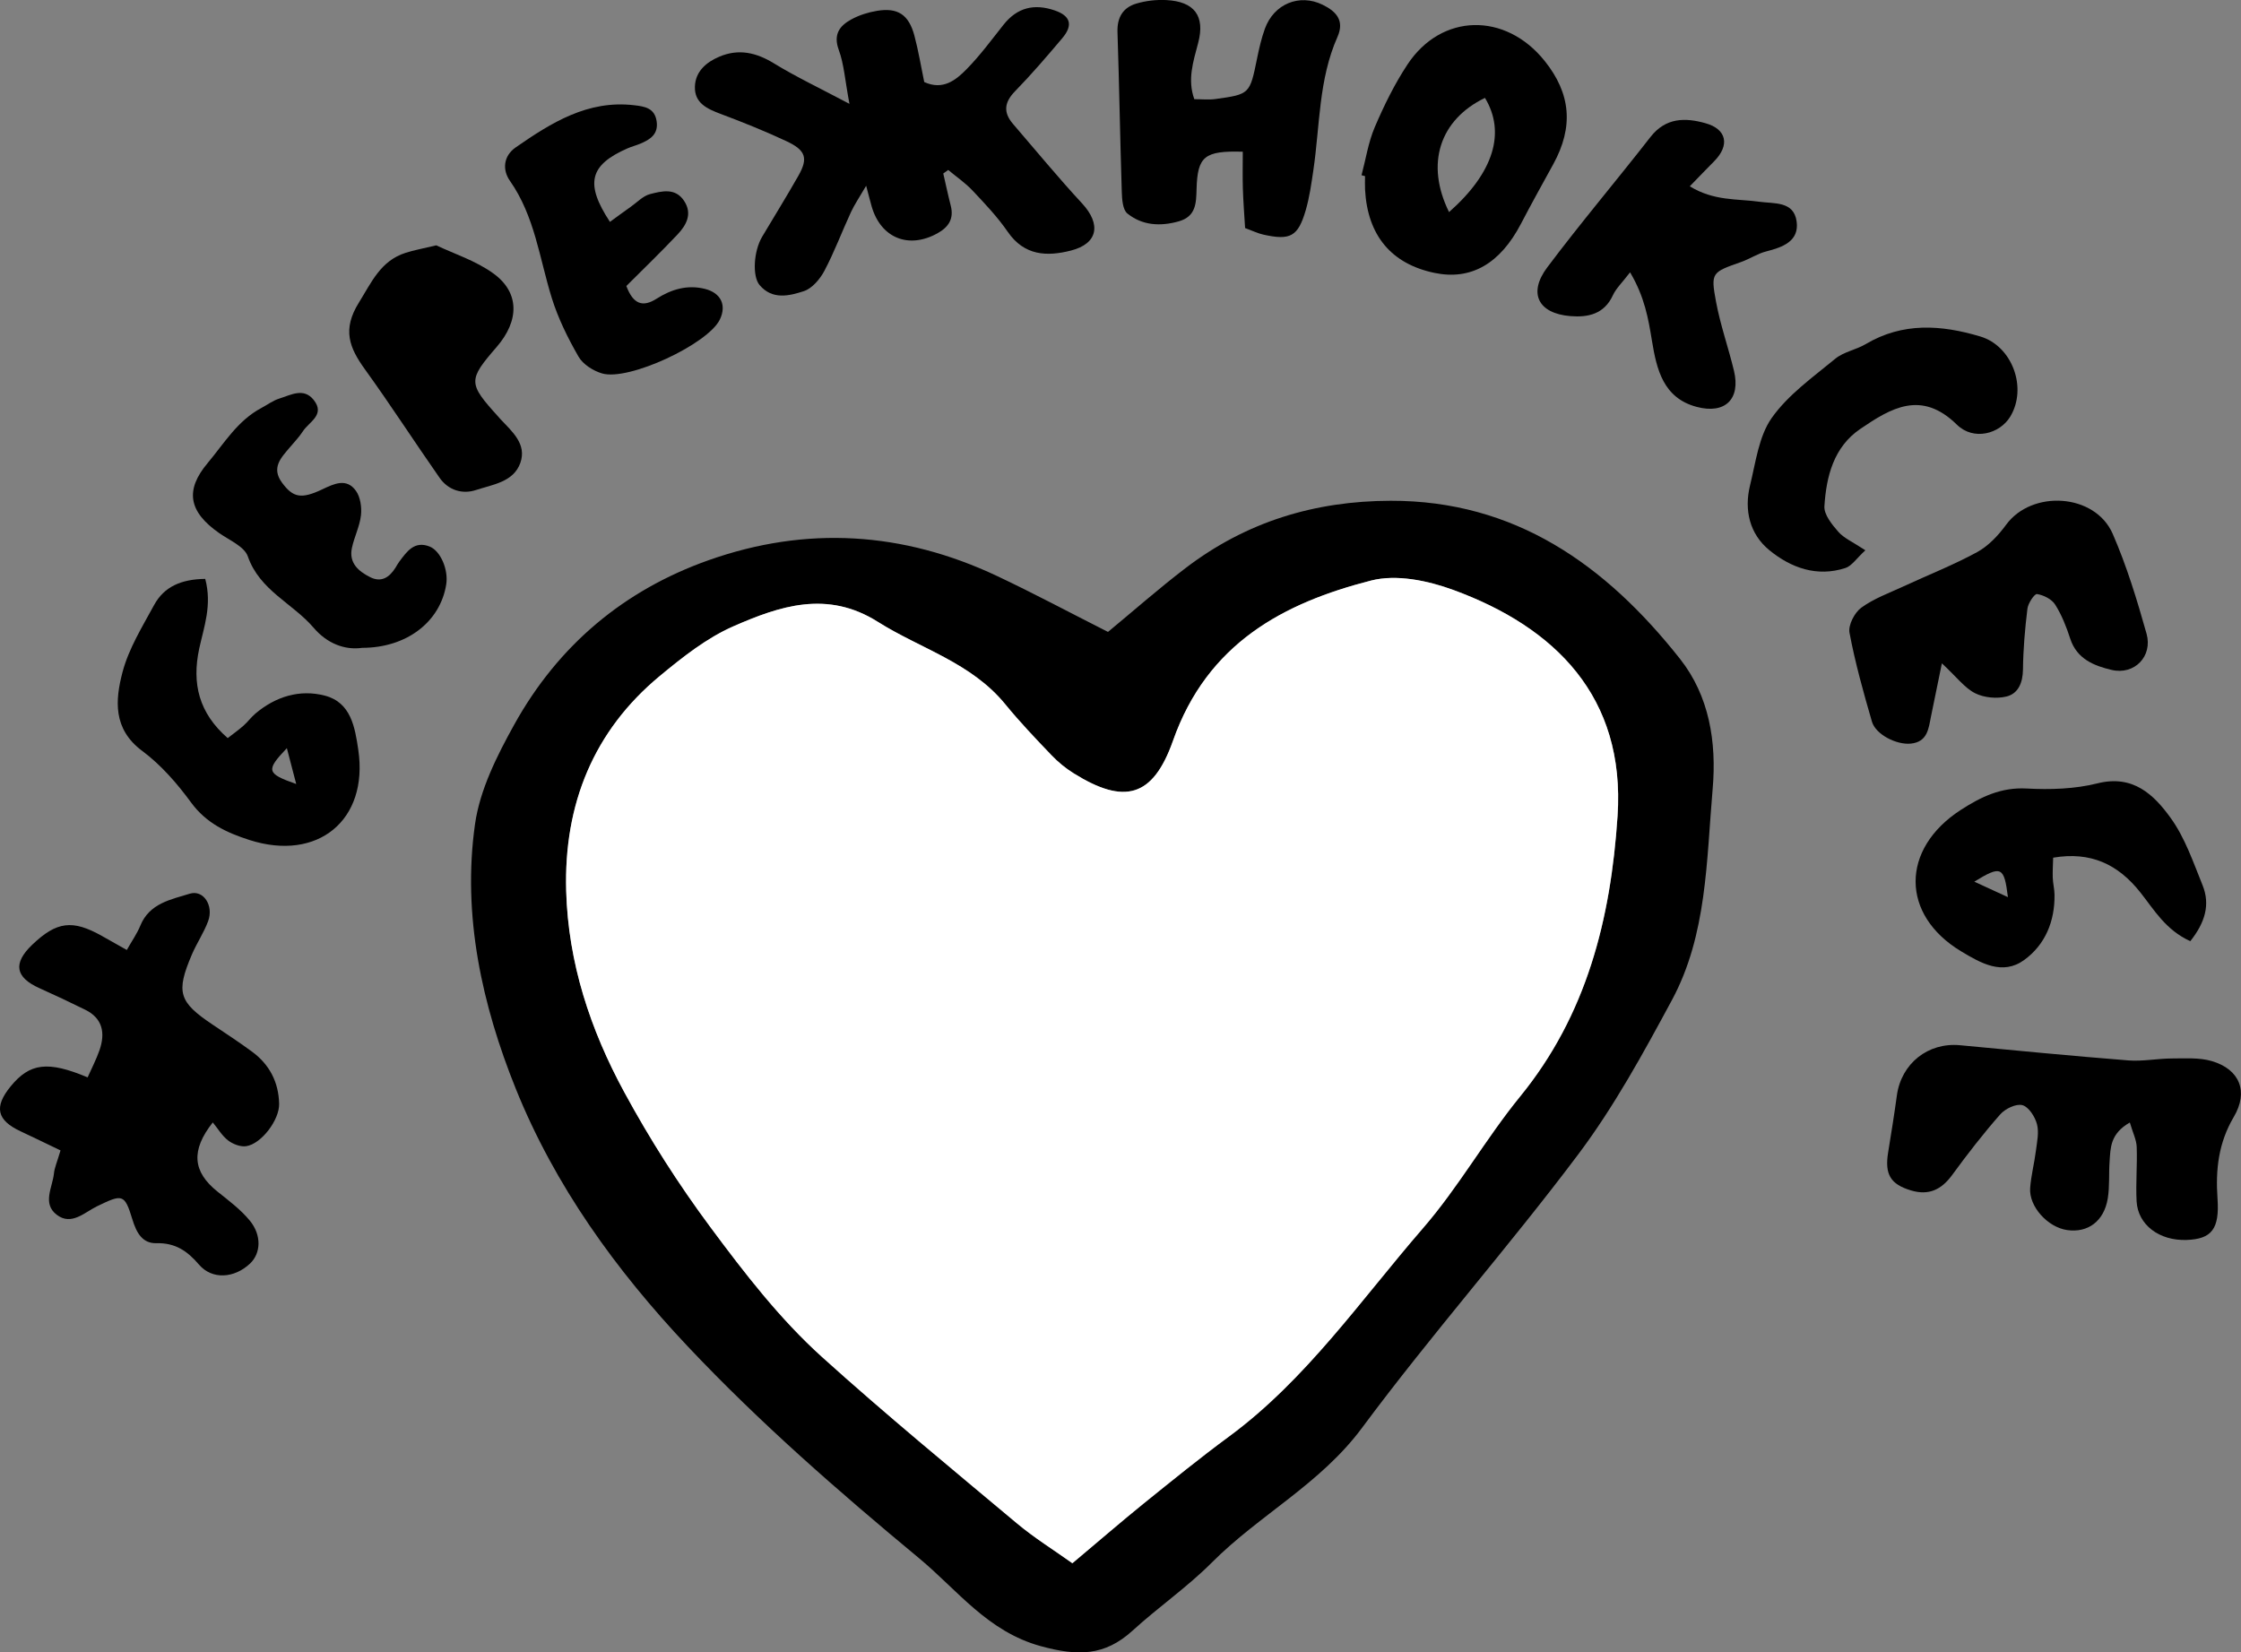 <?xml version="1.0" encoding="UTF-8"?> <svg xmlns="http://www.w3.org/2000/svg" width="594" height="438" viewBox="0 0 594 438" fill="none"><rect x="0" y="0" width="594" height="438" fill="#808080" stroke="none"/> <g clip-path="url(#clip0)"> <path d="M16.043 304.945C12.208 303.109 8.842 301.455 5.45 299.873C-0.848 296.943 -1.642 293.417 2.815 287.975C7.886 281.772 12.668 281.14 23.225 285.579C24.289 283.174 25.535 280.814 26.392 278.328C27.926 273.853 27.249 269.956 22.602 267.659C18.596 265.679 14.554 263.772 10.475 261.946C4.033 259.062 3.383 255.355 8.545 250.418C15.023 244.234 19.219 243.701 27.032 248.104C29.081 249.252 31.129 250.409 33.61 251.811C34.954 249.424 36.326 247.489 37.201 245.346C39.619 239.433 45.294 238.439 50.293 236.893C53.911 235.772 56.69 240.03 55.175 244.153C54.038 247.236 52.134 250.021 50.844 253.049C46.576 263.067 47.397 265.607 56.402 271.628C59.894 273.961 63.403 276.267 66.787 278.753C71.425 282.152 73.852 286.826 73.987 292.586C74.086 296.844 69.268 303.254 65.226 303.823C63.719 304.04 61.734 303.272 60.471 302.305C58.865 301.075 57.764 299.176 56.402 297.522C50.555 304.926 51.051 310.568 57.611 315.83C60.615 318.235 63.782 320.595 66.2 323.533C69.422 327.448 69.133 332.23 66.282 334.925C62.131 338.848 56.239 339.282 52.747 335.214C49.635 331.588 46.477 329.409 41.46 329.536C37.733 329.626 36.163 326.77 35.072 323.171C33.005 316.372 32.419 316.517 25.742 319.736C22.431 321.336 18.93 324.998 15.023 321.987C11.152 319.012 13.913 314.745 14.301 311.047C14.437 309.574 15.086 308.172 16.043 304.945Z" fill="black"></path> <path d="M250.023 45.991C250.681 48.821 251.277 51.669 251.999 54.489C252.91 58.006 251.412 60.23 248.435 61.867C240.828 66.062 233.493 63.096 231.057 54.77C230.66 53.404 230.326 52.021 229.586 49.236C227.781 52.328 226.491 54.209 225.544 56.252C223.153 61.415 221.168 66.776 218.515 71.785C217.351 73.991 215.249 76.468 213.047 77.182C209.185 78.439 204.719 79.542 201.344 75.573C199.359 73.24 199.756 66.55 202.021 62.744C205.224 57.364 208.527 52.03 211.621 46.587C214.247 41.959 213.624 39.843 208.445 37.42C202.743 34.753 196.887 32.393 190.995 30.187C187.413 28.84 184.048 27.312 184.192 22.954C184.318 18.94 187.206 16.481 190.679 15.016C195.786 12.855 200.451 13.913 205.179 16.816C210.945 20.351 217.089 23.253 225.156 27.529C223.956 21.155 223.712 16.996 222.331 13.253C220.807 9.104 222.557 6.834 225.652 5.144C227.718 4.013 230.109 3.263 232.446 2.874C237.95 1.952 240.873 3.869 242.362 9.411C243.445 13.452 244.113 17.593 244.979 21.743C249.914 24.012 253.343 21.264 256.23 18.316C259.776 14.7 262.817 10.568 265.975 6.581C269.62 1.97 274.141 0.903 279.572 2.766C283.714 4.185 284.517 6.626 281.575 10.116C277.524 14.917 273.419 19.7 269.043 24.193C266.173 27.14 265.894 29.807 268.51 32.854C274.583 39.897 280.493 47.094 286.809 53.911C291.925 59.435 291.049 64.579 283.867 66.414C277.497 68.042 271.488 67.807 267.112 61.442C264.405 57.509 261.057 53.983 257.764 50.493C255.851 48.459 253.487 46.85 251.331 45.05C250.898 45.34 250.456 45.665 250.023 45.991Z" fill="black"></path> <path d="M564.532 297.547C559.298 300.531 559.425 304.283 559.172 307.8C558.928 311.091 559.217 314.445 558.685 317.673C557.692 323.712 553.434 326.84 547.921 326.054C542.769 325.321 537.752 319.806 538.113 314.897C538.356 311.615 539.214 308.378 539.629 305.097C539.926 302.728 540.504 300.169 539.917 297.972C539.394 296.001 537.716 293.389 536.056 292.945C534.386 292.502 531.508 293.886 530.191 295.378C525.67 300.513 521.466 305.946 517.423 311.48C514.59 315.358 511.225 316.949 506.56 315.557C501.083 313.921 499.522 311.299 500.47 305.467C501.291 300.45 502.094 295.432 502.779 290.405C503.943 281.906 511.035 276.256 519.526 277.06C534.395 278.462 549.256 279.908 564.144 281.084C567.969 281.382 571.867 280.577 575.738 280.568C579.266 280.559 582.992 280.297 586.295 281.274C593.648 283.452 596.057 289.338 592.087 296.065C588.036 302.918 587.233 310.033 587.774 317.7C588.343 325.809 586.204 328.431 579.591 328.675C572.382 328.938 566.661 324.697 566.327 318.414C566.075 313.622 566.535 308.803 566.354 304.003C566.282 302.122 565.335 300.269 564.532 297.547Z" fill="black"></path> <path d="M514.716 175.829C513.48 181.86 512.632 185.883 511.829 189.915C511.179 193.179 510.9 196.669 506.451 197.112C502.707 197.482 497.176 194.716 496.174 191.271C493.91 183.496 491.726 175.666 490.228 167.719C489.849 165.712 491.564 162.385 493.35 161.083C496.68 158.651 500.731 157.196 504.53 155.433C511.044 152.413 517.757 149.782 524.046 146.356C527.042 144.719 529.667 141.934 531.715 139.132C538.555 129.747 555.301 130.751 559.993 141.501C563.701 150.008 566.444 159.004 568.962 167.964C570.649 173.958 565.759 179.003 559.704 177.574C555.139 176.498 550.501 174.726 548.741 169.311C547.722 166.173 546.486 163.009 544.735 160.252C543.824 158.814 541.668 157.738 539.926 157.467C539.258 157.367 537.571 159.89 537.391 161.346C536.732 166.698 536.272 172.095 536.209 177.484C536.164 180.946 534.964 183.83 531.905 184.608C529.297 185.268 525.914 184.952 523.532 183.758C520.753 182.357 518.704 179.536 514.716 175.829Z" fill="black"></path> <path d="M316.566 26.292C318.614 26.292 320.392 26.491 322.115 26.256C331.309 24.99 331.273 24.945 333.213 15.425C333.754 12.785 334.359 10.127 335.279 7.595C337.652 1.05 344.392 -1.762 350.573 1.257C354.065 2.966 356.474 5.362 354.507 9.792C349.508 21.039 349.86 33.281 348.119 45.133C347.595 48.687 347.099 52.285 346.098 55.72C344.058 62.709 342.019 63.785 334.846 62.185C333.411 61.868 332.049 61.19 330.028 60.449C329.82 56.986 329.541 53.451 329.432 49.907C329.333 46.67 329.414 43.425 329.414 40.215C319.219 39.917 317.405 41.454 317.161 50.133C317.062 53.876 317.008 57.384 312.424 58.677C307.516 60.06 302.761 59.771 298.818 56.588C297.564 55.576 297.401 52.782 297.338 50.775C296.887 36.689 296.67 22.594 296.201 8.508C296.075 4.603 297.663 1.999 301.191 0.95C303.717 0.2 306.505 -0.117 309.149 0.019C316.548 0.399 319.489 4.187 317.585 11.383C316.277 16.356 314.689 21.102 316.566 26.292Z" fill="black"></path> <path d="M432.067 72.183C429.947 74.959 428.359 76.433 427.52 78.25C425.219 83.277 420.924 84.172 416.259 83.792C407.742 83.105 404.972 77.744 410.097 70.9C418.912 59.146 428.431 47.917 437.463 36.327C441.514 31.128 446.684 31.146 452.071 32.665C457.719 34.247 458.54 38.524 454.363 42.737C452.369 44.744 450.411 46.796 447.893 49.382C454.309 53.324 460.426 52.655 466.156 53.46C470.27 54.038 475.467 53.243 476.216 58.712C476.929 63.938 472.526 65.538 468.159 66.641C465.858 67.22 463.792 68.639 461.527 69.435C453.722 72.192 453.406 72.211 454.85 79.977C455.996 86.161 458.134 92.146 459.605 98.276C461.419 105.816 457.223 109.848 449.716 107.85C440.829 105.49 439.114 97.86 437.887 90.446C436.913 84.479 435.938 78.711 432.067 72.183Z" fill="black"></path> <path d="M360.886 46.444C362.023 42.185 362.682 37.719 364.396 33.705C366.85 27.973 369.638 22.277 373.067 17.088C382.072 3.481 398.999 3.173 409.402 16.12C416.404 24.836 417.135 33.633 411.712 43.523C408.834 48.767 405.919 53.993 403.158 59.291C397.627 69.905 389.922 74.344 380.267 72.346C368.799 69.968 362.483 62.419 361.825 50.286C361.761 49.093 361.816 47.89 361.816 46.688C361.509 46.606 361.202 46.525 360.886 46.444ZM384.084 56.217C395.94 45.775 399.161 35.115 393.603 25.948C381.639 31.734 377.75 43.379 384.084 56.217Z" fill="black"></path> <path d="M54.398 153.443C56.257 160.423 54.047 166.182 52.81 171.905C50.798 181.235 52.747 189.02 60.353 195.647C61.815 194.508 63.241 193.504 64.54 192.356C65.659 191.361 66.561 190.114 67.698 189.146C73.076 184.608 79.491 182.655 86.132 184.4C93.025 186.208 94.09 192.772 94.974 198.811C97.699 217.39 84.228 228.466 66.128 222.661C60.074 220.717 54.669 218.213 50.645 212.716C46.955 207.671 42.669 202.744 37.697 199.046C29.883 193.233 30.533 185.557 32.473 178.17C34.115 171.923 37.724 166.128 40.855 160.36C43.517 155.487 48.046 153.534 54.398 153.443ZM78.516 207.816C77.497 203.919 76.847 201.442 76.035 198.314C70.432 204.218 70.594 205.031 78.516 207.816Z" fill="black"></path> <path d="M161.671 58.813C163.548 57.447 165.389 56.082 167.257 54.762C168.917 53.587 170.469 51.914 172.318 51.444C175.422 50.658 178.986 49.717 181.314 53.225C183.606 56.679 181.919 59.672 179.582 62.158C175.115 66.895 170.406 71.425 166.02 75.81C167.834 80.656 170.369 81.514 174.015 79.191C177.949 76.687 182.162 75.412 186.827 76.569C191.086 77.627 192.647 80.891 190.797 84.706C187.666 91.188 166.616 101.079 159.569 98.982C157.223 98.286 154.516 96.577 153.352 94.543C150.519 89.624 147.948 84.417 146.26 79.01C142.985 68.486 141.749 57.312 135.144 47.909C133.15 45.07 133.376 41.373 136.696 39.067C146.134 32.53 155.77 26.464 168.069 27.892C170.884 28.218 173.5 28.616 174.042 32.105C174.574 35.532 172.382 36.969 169.747 38.072C168.637 38.543 167.464 38.832 166.363 39.311C156.276 43.732 154.967 48.605 161.671 58.813Z" fill="black"></path> <path d="M96.012 171.724C91.356 172.393 86.673 170.549 83.145 166.417C77.596 159.908 68.835 156.535 65.695 147.494C64.784 144.882 60.868 143.227 58.17 141.356C49.86 135.596 49.066 129.865 55.012 122.776C59.442 117.487 62.952 111.502 69.286 108.139C70.865 107.298 72.363 106.168 74.041 105.644C77.082 104.703 80.511 102.651 83.172 106.041C86.267 109.983 81.9 111.81 80.276 114.332C79.302 115.842 78.029 117.153 76.865 118.536C74.519 121.321 71.804 123.97 74.781 127.984C77.686 131.899 79.843 132.36 85.446 129.702C88.568 128.219 91.843 126.637 94.334 130.091C95.525 131.754 95.913 134.457 95.678 136.573C95.353 139.511 93.9 142.314 93.278 145.243C92.43 149.23 95.019 151.427 98.105 152.982C101.11 154.501 103.257 153.009 104.863 150.424C105.179 149.908 105.459 149.375 105.82 148.896C107.832 146.211 109.817 143.281 113.859 144.864C116.791 146.012 118.885 151.029 118.28 154.881C116.737 164.754 107.877 171.715 96.012 171.724Z" fill="black"></path> <path d="M494.433 145.866C492.051 148.054 490.833 150.007 489.154 150.559C481.602 153.027 474.709 150.514 468.997 145.848C463.773 141.581 462.248 135.225 463.873 128.625C465.379 122.523 466.182 115.642 469.629 110.76C473.969 104.621 480.529 99.983 486.457 95.092C488.694 93.248 491.961 92.733 494.523 91.214C504.349 85.382 514.572 86.096 524.921 89.198C533.375 91.729 537.445 102.84 532.825 110.453C530.055 115.019 523.116 116.908 518.695 112.568C509.257 103.301 501.209 108.175 493.097 113.69C486.024 118.499 484.084 126.275 483.578 134.185C483.434 136.391 485.581 139.041 487.269 140.966C488.757 142.666 491.076 143.642 494.433 145.866Z" fill="black"></path> <path d="M115.637 65.031C120.302 67.255 126.112 69.1 130.795 72.499C137.761 77.562 137.68 84.994 131.643 91.973C124.028 100.77 124.046 101.593 132.04 110.408C132.239 110.634 132.428 110.869 132.636 111.086C135.722 114.368 139.674 117.695 137.932 122.668C136.146 127.794 130.533 128.445 126.13 129.9C122.575 131.076 118.822 129.955 116.521 126.655C109.853 117.116 103.537 107.334 96.734 97.904C92.583 92.154 90.671 87.371 95.11 80.238C98.511 74.759 100.893 69.145 107.471 67.029C109.709 66.306 112.055 65.89 115.637 65.031Z" fill="black"></path> <path d="M293.684 167.503C300.505 161.862 307.182 155.976 314.229 150.596C330.371 138.265 348.516 132.786 368.601 132.74C401.435 132.668 425.508 149.584 445.313 174.664C453.045 184.446 455.039 196.678 453.957 209.119C452.305 228.159 452.477 247.796 443.174 265.064C435.586 279.141 427.827 293.345 418.316 306.002C399.82 330.639 379.392 353.72 361.031 378.466C349.932 393.419 333.845 401.511 321.213 414.178C314.698 420.714 307.029 425.994 300.208 432.223C292.764 439.013 285.636 439.004 275.9 436.355C261.797 432.513 253.794 421.483 243.598 413.029C222.295 395.363 201.453 377.209 182.279 356.876C163.223 336.66 147.063 314.302 136.687 288.526C127.835 266.547 122.458 242.688 125.914 218.413C127.213 209.3 131.742 200.304 136.272 192.131C148.029 170.902 165.551 156.383 187.81 148.499C213.76 139.313 239.367 140.923 264.306 152.694C273.906 157.223 283.308 162.25 293.684 167.503ZM284.246 414.367C291.483 408.292 297.185 403.355 303.041 398.627C310.53 392.579 318.01 386.494 325.742 380.807C346.215 365.727 360.697 344.589 377.19 325.558C386.592 314.709 393.81 301.834 402.924 290.669C420.518 269.097 426.951 243.8 428.765 216.27C430.84 184.717 412.235 166.283 385.257 156.392C378.472 153.905 370.171 152.179 363.458 153.887C340.233 159.818 320.04 170.505 310.927 196.353C305.621 211.406 298.024 213.359 284.598 204.987C282.496 203.676 280.493 202.049 278.769 200.241C274.565 195.838 270.342 191.417 266.48 186.697C257.421 175.604 244.041 171.996 232.708 164.845C219.264 156.365 206.722 160.632 194.388 166.029C187.35 169.112 180.953 174.175 174.899 179.193C157.385 193.695 149.436 213.151 150.086 236.178C150.627 255.264 156.474 272.921 165.479 289.502C172.264 301.997 179.789 313.814 188.288 325.259C197.429 337.573 206.704 349.589 217.901 359.706C234.72 374.894 252.215 389.279 269.566 403.808C274.168 407.659 279.311 410.841 284.246 414.367Z" fill="black"></path> <path d="M284.247 414.367C279.302 410.841 274.159 407.658 269.548 403.798C252.197 389.26 234.702 374.876 217.884 359.696C206.686 349.588 197.411 337.572 188.271 325.25C179.771 313.795 172.246 301.987 165.461 289.492C156.465 272.92 150.609 255.254 150.068 236.169C149.418 213.141 157.367 193.694 174.881 179.183C180.926 174.175 187.332 169.103 194.37 166.02C206.704 160.622 219.255 156.355 232.69 164.835C244.032 171.987 257.404 175.603 266.463 186.687C270.324 191.416 274.538 195.837 278.752 200.231C280.484 202.039 282.478 203.666 284.58 204.977C298.006 213.349 305.595 211.396 310.909 196.343C320.022 170.495 340.215 159.808 363.44 153.877C370.153 152.16 378.454 153.896 385.239 156.382C412.217 166.273 430.831 184.707 428.747 216.26C426.934 243.79 420.5 269.087 402.906 290.659C393.802 301.824 386.583 314.699 377.173 325.548C360.679 344.588 346.197 365.726 325.724 380.797C317.992 386.493 310.512 392.578 303.023 398.617C297.185 403.346 291.492 408.291 284.247 414.367Z" fill="white"></path> <path d="M580.565 249.477C573.997 246.494 570.956 241.123 567.32 236.548C561.392 229.072 554.146 225.654 544.212 227.345C544.167 229.207 544.041 230.943 544.104 232.679C544.158 234.18 544.555 235.662 544.573 237.154C544.672 244.197 542.11 250.408 536.552 254.45C530.786 258.645 525.039 255.309 519.823 252.171C503.754 242.506 503.745 225.048 519.697 214.705C525.039 211.243 530.389 208.639 537.183 209.01C543.418 209.344 549.942 209.154 555.951 207.644C565.389 205.276 570.902 210.637 575.368 216.83C579.149 222.065 581.332 228.529 583.804 234.623C585.88 239.749 584.517 244.495 580.565 249.477ZM523.306 233.701C526.96 235.382 529.279 236.449 532.221 237.805C531.21 229.704 530.479 229.316 523.306 233.701Z" fill="black"></path> </g> <defs> <clipPath id="clip0"> <rect width="594" height="438" fill="white"></rect> </clipPath> </defs> </svg> 